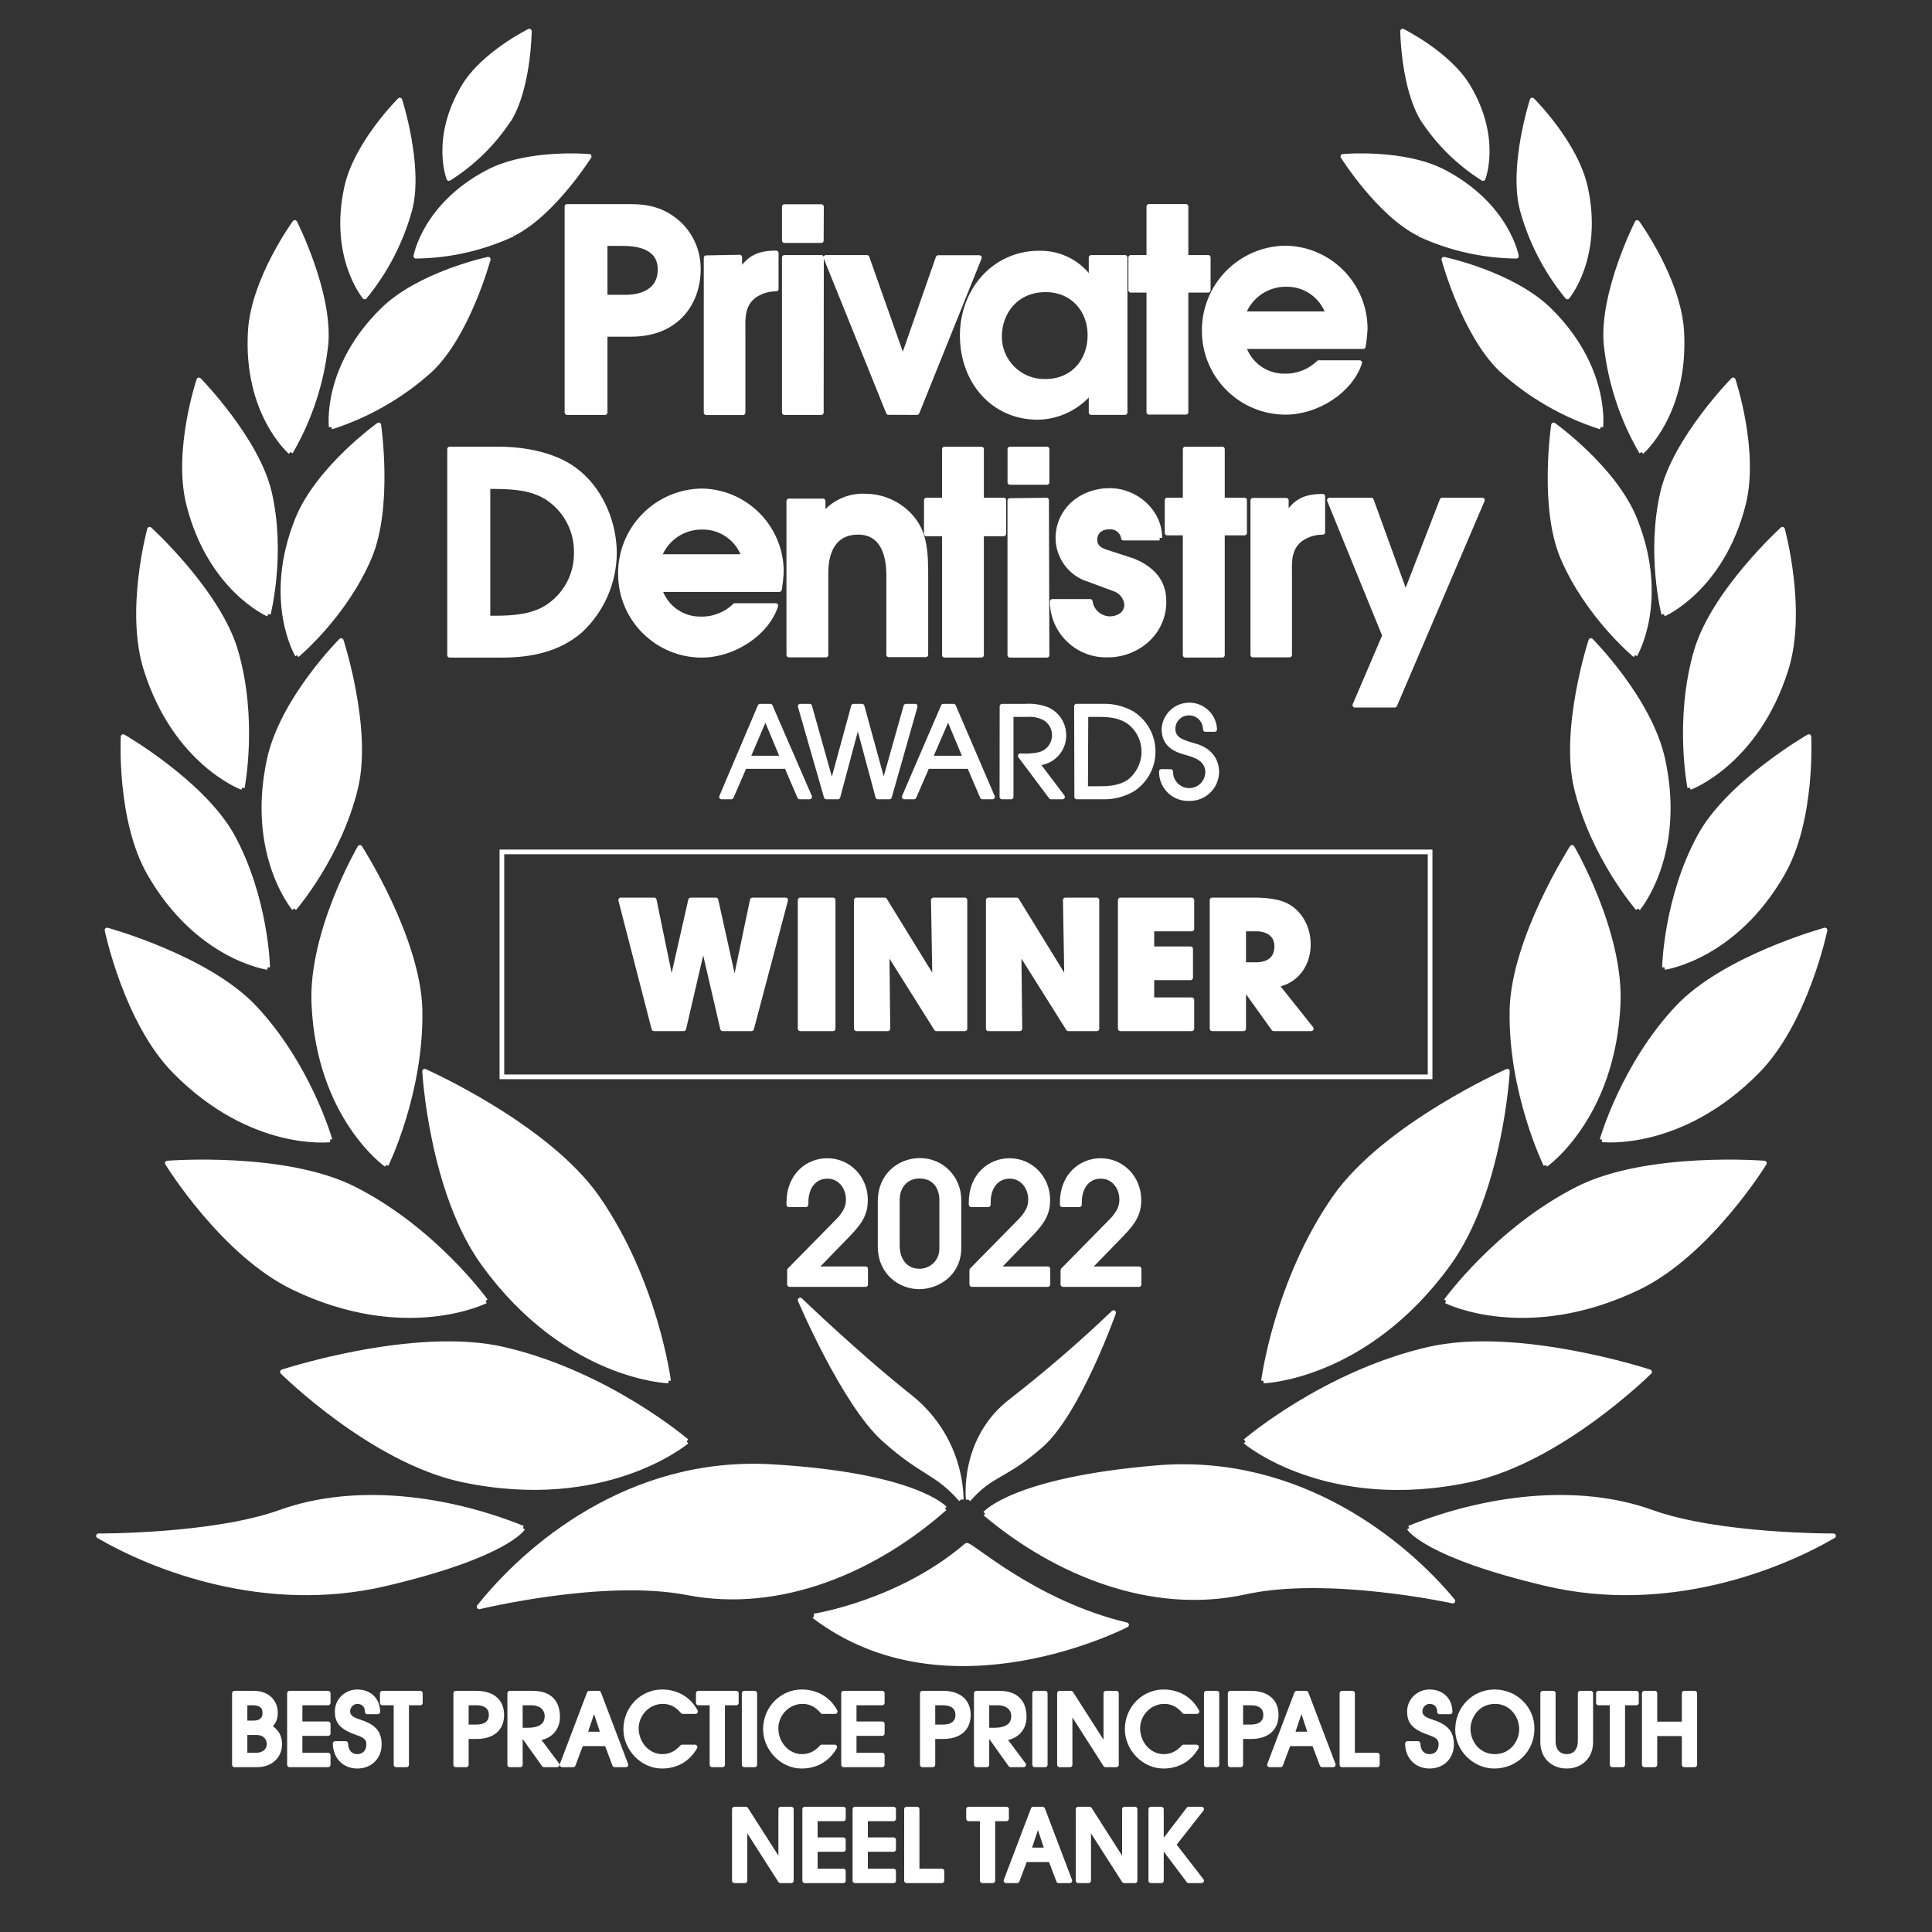 <?xml version="1.0" encoding="UTF-8" standalone="no"?><!DOCTYPE svg PUBLIC "-//W3C//DTD SVG 1.1//EN" "http://www.w3.org/Graphics/SVG/1.1/DTD/svg11.dtd"><svg width="100%" height="100%" viewBox="0 0 400 400" version="1.1" xmlns="http://www.w3.org/2000/svg" xmlns:xlink="http://www.w3.org/1999/xlink" xml:space="preserve" xmlns:serif="http://www.serif.com/" style="fill-rule:evenodd;clip-rule:evenodd;stroke-linejoin:round;stroke-miterlimit:2;"><rect x="0" y="0" width="400" height="400" fill="#333333" stroke="none"/><g id="Page-1"><g id="Laurel-Leaf" serif:id="Laurel Leaf"><path id="Path" d="M108.255,316.39c0,-0 -3.4,5.59 -28.37,11.48c-24.97,5.89 -48.07,-3.24 -59.48,-9.88c0,-0 23.65,0.12 37.57,-4.87c15.62,-5.64 34.71,-3 50.27,3.27" style="fill:#fff;fill-rule:nonzero;stroke:#fff;stroke-width:1px;"/><path id="Path1" serif:id="Path" d="M291.745,316.39c0,-0 3.4,5.59 28.37,11.48c24.97,5.89 48.07,-3.24 59.48,-9.88c0,-0 -23.65,0.12 -37.57,-4.87c-15.62,-5.64 -34.71,-3 -50.27,3.27" style="fill:#fff;fill-rule:nonzero;stroke:#fff;stroke-width:1px;"/><path id="Path2" serif:id="Path" d="M203.965,313.38c0,-0 5.91,-7 35.51,-9.49c29.6,-2.49 51.45,15.66 61.32,27.58c-0,-0 -25.84,-5.66 -43,-1.86c-19.28,4.24 -39.16,-3.89 -53.8,-16.23" style="fill:#fff;fill-rule:nonzero;stroke:#fff;stroke-width:1px;"/><path id="Path3" serif:id="Path" d="M195.615,312.31c0,-0 -6.09,-6.9 -35.78,-8.64c-29.69,-1.74 -51,16.88 -60.62,29c0,-0 25.7,-6.26 43,-2.94c19.4,3.8 39.07,-4.79 53.4,-17.47" style="fill:#fff;fill-rule:nonzero;stroke:#fff;stroke-width:1px;"/><path id="Path4" serif:id="Path" d="M199.015,310.46c-0.203,-8.333 -4.116,-16.14 -10.67,-21.29c-11.13,-8.84 -22.67,-20 -22.67,-20c0,-0 9.08,21.37 17.3,28.77c8.22,7.4 10.7,6.52 16,12.52" style="fill:#fff;fill-rule:nonzero;stroke:#fff;stroke-width:1px;"/><path id="Path5" serif:id="Path" d="M200.485,310.46c0,-0 -1.47,-12.54 9,-20.5c7.325,-5.701 14.358,-11.769 21.07,-18.18c0,-0 -7.34,20.69 -15,27.43c-7.66,6.74 -10.22,5.69 -15.07,11.26" style="fill:#fff;fill-rule:nonzero;stroke:#fff;stroke-width:1px;"/><path id="Path6" serif:id="Path" d="M168.545,334.6c-0,-0 17.7,-2.75 31.57,-14.63c0.63,-0.56 13.87,11.87 33.12,16.45c0,-0 -37,19.22 -64.69,-1.83" style="fill:#fff;fill-rule:nonzero;stroke:#fff;stroke-width:1px;"/><path id="Path7" serif:id="Path" d="M142.175,298.4c0,-0 -16.31,-14 -37.79,-19c-18.55,-4.35 -45.89,4.64 -45.89,4.64c-0,-0 18.43,18.32 37.25,22.33c29.66,6.26 46.43,-7.91 46.43,-7.91" style="fill:#fff;fill-rule:nonzero;stroke:#fff;stroke-width:1px;"/><path id="Path8" serif:id="Path" d="M100.545,269.34c0,-0 -10.6,-14.76 -27.25,-23.19c-14.37,-7.27 -38.63,-5.33 -38.63,-5.33c0,-0 11.49,18.73 26.15,25.77c23.13,11.1 39.73,2.76 39.73,2.76" style="fill:#fff;fill-rule:nonzero;stroke:#fff;stroke-width:1px;"/><path id="Path9" serif:id="Path" d="M68.305,235.98c0,-0 -4.38,-15.43 -15.67,-27.41c-9.75,-10.33 -30.46,-16 -30.46,-16c-0,-0 3.93,19 14,29.21c15.86,16.15 32.13,14.2 32.13,14.2" style="fill:#fff;fill-rule:nonzero;stroke:#fff;stroke-width:1px;"/><path id="Path10" serif:id="Path" d="M55.405,200.28c0,-0 -0.29,-14.26 -7.28,-27.12c-6.08,-11.08 -22.62,-20.64 -22.62,-20.64c0,-0 -0.91,17.21 5.43,28.29c10,17.48 24.47,19.47 24.47,19.47" style="fill:#fff;fill-rule:nonzero;stroke:#fff;stroke-width:1px;"/><path id="Path11" serif:id="Path" d="M50.145,163.08c-0,-0 2.79,-14.11 -1.35,-28.29c-3.57,-12.24 -17.82,-25.2 -17.82,-25.2c0,-0 -4.6,16.77 -0.73,29c6.1,19.38 19.9,24.45 19.9,24.45" style="fill:#fff;fill-rule:nonzero;stroke:#fff;stroke-width:1px;"/><path id="Path12" serif:id="Path" d="M55.535,127.13c0,-0 3.18,-12.4 0.22,-25.2c-2.57,-11 -14.57,-23.26 -14.57,-23.26c0,-0 -4.92,14.67 -2.1,25.79c4.45,17.51 16.45,22.7 16.45,22.7" style="fill:#fff;fill-rule:nonzero;stroke:#fff;stroke-width:1px;"/><path id="Path13" serif:id="Path" d="M60.145,93.6c4.024,-6.898 6.527,-14.576 7.34,-22.52c0.84,-10.63 -6.45,-25 -6.45,-25c0,-0 -8.57,11.75 -9.2,22.5c-1,17 8.3,25 8.3,25" style="fill:#fff;fill-rule:nonzero;stroke:#fff;stroke-width:1px;"/><path id="Path14" serif:id="Path" d="M84.925,43.08c2.16,-9 -2.15,-22.35 -2.15,-22.35c0,-0 -9,8.93 -11,18.08c-3.15,14.44 3.73,22.65 3.73,22.65c4.413,-5.382 7.625,-11.646 9.42,-18.37" style="fill:#fff;fill-rule:nonzero;stroke:#fff;stroke-width:1px;"/><path id="Path15" serif:id="Path" d="M105.335,24.86c4.13,-6.61 4.25,-18.4 4.25,-18.4c0,-0 -9.54,4.72 -13.57,11.49c-6.37,10.67 -3.07,19 -3.07,19c4.944,-3.115 9.165,-7.251 12.38,-12.13" style="fill:#fff;fill-rule:nonzero;stroke:#fff;stroke-width:1px;"/><path id="Path16" serif:id="Path" d="M79.945,241.16c-0,-0 7.35,-15 7,-32.11c-0.35,-14.78 -12.43,-33.59 -12.43,-33.59c-0,-0 -10.17,17.42 -9.52,32.33c1,23.52 15,33.35 15,33.35" style="fill:#fff;fill-rule:nonzero;stroke:#fff;stroke-width:1px;"/><path id="Path17" serif:id="Path" d="M138.405,285.9c0,-0 -2.63,-20.49 -14.73,-37.9c-10.45,-15 -35.75,-26.2 -35.75,-26.2c0,-0 1.38,24.93 12.24,39.9c17.14,23.59 38.24,24.2 38.24,24.2" style="fill:#fff;fill-rule:nonzero;stroke:#fff;stroke-width:1px;"/><path id="Path18" serif:id="Path" d="M60.905,188.08c0,-0 9.33,-10.79 12.73,-25c2.92,-12.29 -3,-30.45 -3,-30.45c-0,-0 -12.17,12.15 -14.87,24.62c-4.27,19.68 5.14,30.83 5.14,30.83" style="fill:#fff;fill-rule:nonzero;stroke:#fff;stroke-width:1px;"/><path id="Path19" serif:id="Path" d="M61.475,135.64c0,-0 9.86,-8.16 15,-20.26c4.41,-10.44 1.93,-27.39 1.93,-27.39c0,-0 -12.6,9 -16.84,19.61c-6.69,16.78 0,28 0,28" style="fill:#fff;fill-rule:nonzero;stroke:#fff;stroke-width:1px;"/><path id="Path20" serif:id="Path" d="M68.595,88.4c7.608,-2.431 14.608,-6.461 20.53,-11.82c7.74,-7.34 11.94,-22.89 11.94,-22.89c0,-0 -14.23,3 -21.89,10.56c-12.09,11.94 -10.58,24.15 -10.58,24.15" style="fill:#fff;fill-rule:nonzero;stroke:#fff;stroke-width:1px;"/><path id="Path21" serif:id="Path" d="M106.225,48.39c8.29,-4.14 15.74,-16 15.74,-16c0,-0 -12.56,-1.13 -20.9,3.23c-13.09,6.84 -14.95,17.41 -14.95,17.41c6.949,-0.077 13.801,-1.635 20.1,-4.57" style="fill:#fff;fill-rule:nonzero;stroke:#fff;stroke-width:1px;"/><path id="Path22" serif:id="Path" d="M257.835,298.4c0,-0 16.3,-14 37.79,-19c18.55,-4.35 45.89,4.64 45.89,4.64c0,-0 -18.43,18.32 -37.25,22.33c-29.68,6.31 -46.42,-7.91 -46.42,-7.91" style="fill:#fff;fill-rule:nonzero;stroke:#fff;stroke-width:1px;"/><path id="Path23" serif:id="Path" d="M299.405,269.34c-0,-0 10.6,-14.76 27.25,-23.19c14.37,-7.27 38.63,-5.33 38.63,-5.33c-0,-0 -11.49,18.73 -26.15,25.77c-23.13,11.1 -39.73,2.76 -39.73,2.76" style="fill:#fff;fill-rule:nonzero;stroke:#fff;stroke-width:1px;"/><path id="Path24" serif:id="Path" d="M331.705,235.98c0,-0 4.38,-15.43 15.67,-27.41c9.76,-10.33 30.46,-16 30.46,-16c0,-0 -3.93,19 -14,29.21c-15.87,16.13 -32.14,14.18 -32.14,14.18" style="fill:#fff;fill-rule:nonzero;stroke:#fff;stroke-width:1px;"/><path id="Path25" serif:id="Path" d="M344.625,200.28c0,-0 0.29,-14.26 7.28,-27.12c6,-11.09 22.59,-20.64 22.59,-20.64c0,-0 0.91,17.21 -5.43,28.29c-10,17.48 -24.45,19.47 -24.45,19.47" style="fill:#fff;fill-rule:nonzero;stroke:#fff;stroke-width:1px;"/><path id="Path26" serif:id="Path" d="M349.865,163.08c0,-0 -2.79,-14.11 1.35,-28.29c3.57,-12.24 17.82,-25.2 17.82,-25.2c-0,-0 4.6,16.77 0.73,29c-6.1,19.38 -19.9,24.45 -19.9,24.45" style="fill:#fff;fill-rule:nonzero;stroke:#fff;stroke-width:1px;"/><path id="Path27" serif:id="Path" d="M344.475,127.13c0,-0 -3.18,-12.4 -0.22,-25.2c2.57,-11 14.57,-23.26 14.57,-23.26c0,-0 4.92,14.67 2.1,25.76c-4.45,17.51 -16.45,22.7 -16.45,22.7" style="fill:#fff;fill-rule:nonzero;stroke:#fff;stroke-width:1px;"/><path id="Path28" serif:id="Path" d="M339.865,93.6c-4.028,-6.897 -6.534,-14.575 -7.35,-22.52c-0.84,-10.63 6.45,-25 6.45,-25c0,-0 8.57,11.75 9.2,22.5c1,17 -8.3,25 -8.3,25" style="fill:#fff;fill-rule:nonzero;stroke:#fff;stroke-width:1px;"/><path id="Path29" serif:id="Path" d="M315.085,43.08c-2.16,-9 2.15,-22.35 2.15,-22.35c0,-0 9,8.93 11,18.08c3.17,14.44 -3.73,22.65 -3.73,22.65c-4.413,-5.382 -7.625,-11.646 -9.42,-18.37" style="fill:#fff;fill-rule:nonzero;stroke:#fff;stroke-width:1px;"/><path id="Path30" serif:id="Path" d="M294.675,24.86c-4.13,-6.61 -4.27,-18.4 -4.27,-18.4c-0,-0 9.54,4.72 13.57,11.49c6.36,10.67 3.07,19 3.07,19c-4.944,-3.115 -9.165,-7.251 -12.38,-12.13" style="fill:#fff;fill-rule:nonzero;stroke:#fff;stroke-width:1px;"/><path id="Path31" serif:id="Path" d="M320.055,241.16c-0,-0 -7.35,-15 -7,-32.11c0.35,-14.78 12.43,-33.59 12.43,-33.59c0,-0 10.17,17.42 9.52,32.33c-1,23.52 -15,33.35 -15,33.35" style="fill:#fff;fill-rule:nonzero;stroke:#fff;stroke-width:1px;"/><path id="Path32" serif:id="Path" d="M261.605,285.9c0,-0 2.63,-20.49 14.73,-37.9c10.45,-15 35.75,-26.2 35.75,-26.2c0,-0 -1.38,24.93 -12.24,39.9c-17.14,23.59 -38.24,24.2 -38.24,24.2" style="fill:#fff;fill-rule:nonzero;stroke:#fff;stroke-width:1px;"/><path id="Path33" serif:id="Path" d="M339.105,188.08c0,-0 -9.33,-10.79 -12.73,-25c-2.92,-12.29 3,-30.45 3,-30.45c0,-0 12.19,12.19 14.89,24.65c4.27,19.68 -5.14,30.83 -5.14,30.83" style="fill:#fff;fill-rule:nonzero;stroke:#fff;stroke-width:1px;"/><path id="Path34" serif:id="Path" d="M338.535,135.64c-0,-0 -9.86,-8.16 -15,-20.26c-4.41,-10.44 -1.88,-27.39 -1.88,-27.39c-0,-0 12.6,9 16.84,19.61c6.69,16.78 0,28 0,28" style="fill:#fff;fill-rule:nonzero;stroke:#fff;stroke-width:1px;"/><path id="Path35" serif:id="Path" d="M331.405,88.4c-7.604,-2.432 -14.601,-6.462 -20.52,-11.82c-7.74,-7.34 -11.94,-22.89 -11.94,-22.89c0,-0 14.23,3 21.89,10.56c12.08,11.94 10.57,24.15 10.57,24.15" style="fill:#fff;fill-rule:nonzero;stroke:#fff;stroke-width:1px;"/><path id="Path36" serif:id="Path" d="M293.785,48.39c-8.29,-4.14 -15.74,-16 -15.74,-16c-0,-0 12.6,-1.13 20.9,3.23c13.09,6.87 15,17.41 15,17.41c-6.966,-0.07 -13.836,-1.628 -20.15,-4.57" style="fill:#fff;fill-rule:nonzero;stroke:#fff;stroke-width:1px;"/></g><g id="Private-Dentistry-Awards" serif:id="Private Dentistry Awards"><path id="Shape" d="M130.4,42.757c3.81,-0 7.09,0.69 10.31,3.69c2.498,2.438 3.892,5.79 3.86,9.28c-0,6.68 -4.15,13.48 -13.94,13.48l-5.36,-0l-0,16.2l-7.87,-0l-0,-42.65l13,-0Zm-5.13,18.78l4.26,-0c0.92,-0 7.15,-0 7.15,-5.76c-0,-5 -5.36,-5.36 -7.67,-5.36l-3.74,-0l-0,11.12Z" style="fill:#fff;fill-rule:nonzero;stroke:#fff;stroke-width:1px;"/><path id="Path37" serif:id="Path" d="M146.21,53.377l6.93,-0.13l0,3.14c1.9,-2.94 3.74,-4 7.55,-4l-0,7.43c-1.678,-0.016 -3.315,0.51 -4.67,1.5c-2.19,1.79 -2.25,4.15 -2.19,6.93l-0,17.18l-7.62,-0l-0,-32.05Z" style="fill:#fff;fill-rule:nonzero;stroke:#fff;stroke-width:1px;"/><path id="Shape1" serif:id="Shape" d="M170.03,49.797l-7.63,-0l0,-7l7.66,-0l-0.03,7Zm0,35.61l-7.63,-0l0,-32.1l7.66,-0l-0.03,32.1Z" style="fill:#fff;fill-rule:nonzero;stroke:#fff;stroke-width:1px;"/><path id="Path38" serif:id="Path" d="M186.92,74.317l7.32,-20.97l8.52,-0l-12.9,32.05l-5.91,-0.01l-12.95,-32.08l8.49,-0l7.43,21.01Z" style="fill:#fff;fill-rule:nonzero;stroke:#fff;stroke-width:1px;"/><path id="Shape2" serif:id="Shape" d="M225.92,58.037l0,-4.73l7,-0l0,32.09l-7,-0l0,-4.42c-2.699,3.364 -6.757,5.351 -11.07,5.42c-9.27,-0 -15.61,-7.49 -15.61,-16.93c0,-9.44 6.69,-17.05 15.9,-17.05c4.313,-0.102 8.378,2.007 10.78,5.59m-19,11.69c0,2.472 0.986,4.841 2.739,6.583c1.754,1.742 4.129,2.713 6.601,2.697l0.14,-0c5.82,-0 9.28,-4.32 9.28,-9.57c0,-5.25 -3.6,-9.43 -9.19,-9.43c-5.88,-0 -9.57,4.38 -9.57,9.79" style="fill:#fff;fill-rule:nonzero;stroke:#fff;stroke-width:1px;"/><path id="Path39" serif:id="Path" d="M245.53,42.747l0,10.56l4.61,-0l0,6.77l-4.61,-0l0,25.26l-7.66,-0l0,-25.26l-3.75,-0l0,-6.77l3.75,-0l0,-10.56l7.66,-0Z" style="fill:#fff;fill-rule:nonzero;stroke:#fff;stroke-width:1px;"/><path id="Shape3" serif:id="Shape" d="M282.64,68.057c-0.064,1.236 -0.198,2.468 -0.4,3.69l-24.77,-0c1.171,3.679 4.61,6.16 8.47,6.11c2.639,0.072 5.195,-0.923 7.09,-2.76l8.47,-0c-1.9,5.82 -8.81,10.25 -15.32,10.25c-9.265,-0 -16.79,-7.485 -16.84,-16.75c-0.061,-4.526 1.685,-8.89 4.851,-12.124c3.167,-3.234 7.493,-5.072 12.019,-5.106c9.112,0.169 16.415,7.596 16.43,16.71m-25.24,-3.1l17.58,-0c-1.26,-3.719 -4.785,-6.191 -8.71,-6.11c-3.949,-0.036 -7.496,2.408 -8.87,6.11" style="fill:#fff;fill-rule:nonzero;stroke:#fff;stroke-width:1px;"/><path id="Shape4" serif:id="Shape" d="M103.01,92.977c5.82,-0 12.39,1.23 16.76,4.92c4.84,4 7.43,10.65 7.43,16.59c-0.038,6.113 -2.6,11.94 -7.08,16.1c-4.49,3.85 -10.13,5.06 -16.18,5.06l-10.84,-0l-0,-42.67l9.91,-0Zm-2,35l1.61,-0c3.51,-0 7.38,-0.29 10.37,-2.08c3.984,-2.414 6.395,-6.753 6.34,-11.41c0.112,-4.687 -2.251,-9.086 -6.22,-11.58c-3.57,-2.18 -8,-2.18 -12.1,-2.18l-0,27.25Z" style="fill:#fff;fill-rule:nonzero;stroke:#fff;stroke-width:1px;"/><path id="Shape5" serif:id="Shape" d="M161.76,118.357c-0.061,1.237 -0.195,2.469 -0.4,3.69l-24.78,-0c1.171,3.679 4.61,6.16 8.47,6.11c2.639,0.077 5.197,-0.919 7.09,-2.76l8.47,-0c-1.9,5.82 -8.82,10.25 -15.32,10.25c-9.268,-0.006 -16.787,-7.502 -16.82,-16.77c-0.048,-4.522 1.702,-8.878 4.866,-12.109c3.164,-3.232 7.482,-5.074 12.004,-5.121c9.108,0.174 16.405,7.6 16.42,16.71m-25.29,-3.11l17.57,-0c-1.259,-3.715 -4.778,-6.187 -8.7,-6.11c-3.95,-0.039 -7.499,2.406 -8.87,6.11" style="fill:#fff;fill-rule:nonzero;stroke:#fff;stroke-width:1px;"/><path id="Path40" serif:id="Path" d="M191.67,117.977l0,17.58l-7.66,-0l0,-16.5c0,-4.27 -1.33,-8.87 -6.34,-8.87c-5.01,-0 -6.68,4 -6.68,8.41l0,17l-7.66,-0l0,-31.87l7.07,-0l0,3c2.106,-2.699 5.402,-4.194 8.82,-4c3.364,0.026 6.579,1.394 8.93,3.8c2.71,2.77 3.51,6 3.51,11.52" style="fill:#fff;fill-rule:nonzero;stroke:#fff;stroke-width:1px;"/><path id="Path41" serif:id="Path" d="M203.2,92.987l0,10.56l4.61,-0l-0,6.97l-4.61,-0l0,25.12l-7.65,-0l0,-25.12l-3.75,-0l0.01,-6.97l3.73,-0l0.01,-10.56l7.65,-0Z" style="fill:#fff;fill-rule:nonzero;stroke:#fff;stroke-width:1px;"/><path id="Shape6" serif:id="Shape" d="M216.76,99.867l-7.66,-0l0,-6.89l7.66,-0l0,6.89Zm-0.09,3.68l0.09,32.1l-7.67,-0l0,-32l7.58,-0.1Z" style="fill:#fff;fill-rule:nonzero;stroke:#fff;stroke-width:1px;"/><path id="Path42" serif:id="Path" d="M240.09,111.397l-7.48,-0c-0.212,-1.427 -1.504,-2.438 -2.94,-2.3c-2.07,-0 -3,1.27 -3,2.65c0,1.38 0.92,2.13 2.48,2.59l5.48,1.79c6,2.48 6.34,6.45 6.34,8.52c0,6.35 -5.47,10.95 -11.59,10.95c-6.146,0.208 -11.298,-4.604 -11.51,-10.75l0,-0.31l7.84,-0c0.286,2.005 1.975,3.512 4,3.57c2,-0 3.57,-1.1 3.57,-2.94c-0.131,-1.485 -1.128,-2.752 -2.54,-3.23l-6.34,-2.34c-3.207,-1.442 -5.294,-4.605 -5.36,-8.12c0,-5.76 4.73,-9.91 10.71,-9.91c5.47,-0 10.37,4.38 10.37,9.79" style="fill:#fff;fill-rule:nonzero;stroke:#fff;stroke-width:1px;"/><path id="Path43" serif:id="Path" d="M253.07,92.987l0,10.55l4.59,-0l0,6.8l-4.59,-0l0,25.3l-7.68,-0l0,-25.3l-3.74,-0l0,-6.8l3.74,-0l0.01,-10.55l7.67,-0Z" style="fill:#fff;fill-rule:nonzero;stroke:#fff;stroke-width:1px;"/><path id="Path44" serif:id="Path" d="M259.4,103.597l6.9,-0l0,3.17c1.91,-2.94 3.75,-4 7.55,-4l0,7.43c-1.677,-0.015 -3.315,0.511 -4.67,1.5c-2.19,1.79 -2.25,4.15 -2.19,6.8l0,17.1l-7.59,-0l0,-32Z" style="fill:#fff;fill-rule:nonzero;stroke:#fff;stroke-width:1px;"/><path id="Path45" serif:id="Path" d="M283.91,103.547l7.1,19.57l7.57,-19.57l8.32,-0l-18.14,42.44l-8.23,-0l6.16,-14.4l-11.44,-28.04l8.66,-0Z" style="fill:#fff;fill-rule:nonzero;stroke:#fff;stroke-width:1px;"/><path id="Shape7" serif:id="Shape" d="M240.47,159.734c-0.027,1.457 0.526,2.864 1.537,3.912c1.011,1.048 2.397,1.652 3.853,1.678l0.39,0c1.472,0.027 2.894,-0.532 3.954,-1.554c1.06,-1.022 1.67,-2.423 1.696,-3.896l0,-0.05c0,-0.56 0,-4.18 -4.59,-5.42c-2.46,-0.71 -4.46,-1.24 -4.46,-3.52c0,-1.805 1.464,-3.27 3.27,-3.27l0.13,0c1.851,0.033 3.331,1.549 3.32,3.4l1.9,0c-0.108,-2.803 -2.406,-5.024 -5.211,-5.037c-2.806,-0.013 -5.124,2.185 -5.259,4.987c0,3.73 3.17,4.44 4.87,4.94c1.27,0.38 4.18,1.11 4.18,4c-0.041,2.121 -1.794,3.807 -3.915,3.765c-2.121,-0.041 -3.806,-1.794 -3.765,-3.915l-1.9,-0.02Zm-15.66,-11.81l2.66,0c2.76,0 4.51,0.36 6.18,1.45c1.991,1.445 3.175,3.751 3.19,6.21c0.009,2.4 -1.072,4.674 -2.94,6.18c-2.15,1.52 -4.74,1.52 -6.44,1.52l-2.71,0l0.06,-15.36Zm-1.87,17.06l5.47,0c2.123,0.044 4.218,-0.491 6.06,-1.55c2.659,-1.718 4.264,-4.668 4.264,-7.835c0,-3.166 -1.605,-6.116 -4.264,-7.835c-1.856,-1.067 -3.97,-1.603 -6.11,-1.55l-5.47,0l0.05,18.77Zm-15.49,0l1.88,0l0,-17.06l3.27,0c1.258,-0.092 2.518,0.153 3.65,0.71c1.447,0.839 2.248,2.466 2.029,4.124c-0.219,1.658 -1.414,3.022 -3.029,3.456c-1.313,0.285 -2.66,0.38 -4,0.28l6.36,8.49l2.36,0l-5.3,-7c3.103,-0.06 5.586,-2.596 5.58,-5.7c0.034,-2.287 -1.277,-4.381 -3.35,-5.35c-1.465,-0.576 -3.04,-0.818 -4.61,-0.71l-4.82,0l-0.02,18.76Zm-11.15,-16.63l3.6,8.62l-7.33,0l3.73,-8.62Zm-9.07,16.63l2,0l2.74,-6.31l8.72,0l2.71,6.31l2.07,0l-8.06,-18.76l-2.1,0l-8.08,18.76Zm-16.15,0l2.39,0l4.11,-15.39l0.05,0l4.13,15.39l2.38,0l5.33,-18.76l-1.9,0l-4.59,16.29l-0.05,0l-4.46,-16.29l-1.75,0l-4.46,16.35l-0.05,0l-4.59,-16.35l-1.93,0l5.39,18.76Zm-12.61,-16.63l3.6,8.62l-7.28,0l3.68,-8.62Zm-9.07,16.63l2,0l2.74,-6.31l8.72,0l2.71,6.31l2.05,0l-8.15,-18.76l-2.1,0l-7.97,18.76Z" style="fill:#fff;fill-rule:nonzero;stroke:#fff;stroke-width:1px;"/></g><path d="M179.207,265.933l-0,-3.226l-10.539,-0l6.973,-7.176c2.785,-2.857 3.532,-4.626 3.532,-7.108c-0,-4.488 -3.43,-8.122 -7.92,-8.122c-3.946,-0 -7.92,2.988 -7.92,8.666l0,0.442l3.532,-0l-0,-0.476c-0,-3.264 1.769,-5.406 4.456,-5.406c2.551,-0 4.32,2.21 4.32,4.794c0,0.85 -0.068,2.346 -2.109,4.421l-10.063,10.237l-0,2.954l15.738,-0Z" style="fill:#fff;fill-rule:nonzero;stroke:#fff;stroke-width:1px;"/><path d="M198.519,248.424c-0,-4.455 -3.464,-8.157 -8.056,-8.157c-4.184,-0 -8.226,3.056 -8.226,8.395l0,9.352c0,5.644 4.314,8.395 8.09,8.395c3.606,-0 8.192,-2.547 8.192,-8.055l-0,-9.93Zm-3.532,10.1c0,2.891 -2.347,4.659 -4.592,4.659c-3.095,-0 -4.626,-2.449 -4.626,-5.339l-0,-9.42c-0,-2.687 1.667,-4.931 4.626,-4.931c3.163,-0 4.592,2.414 4.592,4.931l0,10.1Z" style="fill:#fff;fill-rule:nonzero;stroke:#fff;stroke-width:1px;"/><path d="M216.947,265.933l-0,-3.226l-10.539,-0l6.973,-7.176c2.785,-2.857 3.532,-4.626 3.532,-7.108c-0,-4.488 -3.43,-8.122 -7.92,-8.122c-3.946,-0 -7.92,2.988 -7.92,8.666l0,0.442l3.532,-0l-0,-0.476c-0,-3.264 1.769,-5.406 4.456,-5.406c2.551,-0 4.32,2.21 4.32,4.794c0,0.85 -0.068,2.346 -2.109,4.421l-10.063,10.237l-0,2.954l15.738,-0Z" style="fill:#fff;fill-rule:nonzero;stroke:#fff;stroke-width:1px;"/><path d="M235.817,265.933l-0,-3.226l-10.539,-0l6.973,-7.176c2.785,-2.857 3.532,-4.626 3.532,-7.108c-0,-4.488 -3.43,-8.122 -7.92,-8.122c-3.946,-0 -7.92,2.988 -7.92,8.666l0,0.442l3.532,-0l-0,-0.476c-0,-3.264 1.769,-5.406 4.456,-5.406c2.551,-0 4.32,2.21 4.32,4.794c0,0.85 -0.068,2.346 -2.109,4.421l-10.063,10.237l-0,2.954l15.738,-0Z" style="fill:#fff;fill-rule:nonzero;stroke:#fff;stroke-width:1px;"/><g transform="matrix(1,0,0,1,1.917,13.121)"><g transform="matrix(20,0,0,20,45.133,352.252)"><path d="M0.308,-0c0.135,-0 0.234,-0.083 0.234,-0.215c-0,-0.083 -0.039,-0.14 -0.11,-0.18c0.048,-0.041 0.066,-0.081 0.066,-0.144c-0,-0.116 -0.086,-0.201 -0.222,-0.201l-0.201,0l0,0.74l0.233,-0Zm-0.125,-0.432l-0,-0.209l0.083,-0c0.079,-0 0.124,0.034 0.124,0.105c0,0.069 -0.045,0.104 -0.118,0.104l-0.089,0Zm-0,0.333l-0,-0.234l0.119,-0c0.098,-0 0.132,0.068 0.132,0.118c0,0.072 -0.058,0.116 -0.135,0.116l-0.116,0Z" style="fill:#fff;fill-rule:nonzero;stroke:#fff;stroke-width:0.05px;"/></g><g transform="matrix(20,0,0,20,56.733,352.252)"><path d="M0.464,-0l-0,-0.099l-0.291,0l-0,-0.225l0.291,-0l-0,-0.099l-0.291,0l-0,-0.218l0.291,-0l-0,-0.099l-0.399,0l0,0.74l0.399,-0Z" style="fill:#fff;fill-rule:nonzero;stroke:#fff;stroke-width:0.05px;"/></g><g transform="matrix(20,0,0,20,67.133,352.252)"><path d="M0.458,-0.548c-0.002,-0.129 -0.09,-0.206 -0.212,-0.206c-0.114,0 -0.207,0.089 -0.207,0.202c0,0.105 0.04,0.165 0.223,0.227c0.079,0.027 0.103,0.061 0.103,0.115c0,0.073 -0.047,0.125 -0.119,0.125c-0.072,0 -0.119,-0.054 -0.12,-0.134l-0.108,0c0.002,0.139 0.096,0.233 0.228,0.233c0.131,-0 0.227,-0.09 0.227,-0.224c-0,-0.128 -0.059,-0.188 -0.219,-0.239c-0.072,-0.023 -0.107,-0.053 -0.107,-0.105c-0,-0.054 0.047,-0.101 0.099,-0.101c0.061,-0 0.104,0.04 0.104,0.107l0.108,-0Z" style="fill:#fff;fill-rule:nonzero;stroke:#fff;stroke-width:0.05px;"/></g><g transform="matrix(20,0,0,20,77.113,352.252)"><path d="M0.257,-0l-0,-0.641l0.142,-0l-0,-0.099l-0.392,0l0,0.099l0.142,-0l0,0.641l0.108,-0Z" style="fill:#fff;fill-rule:nonzero;stroke:#fff;stroke-width:0.05px;"/></g><g transform="matrix(20,0,0,20,91.153,352.252)"><path d="M0.173,-0l-0,-0.292l0.108,-0c0.16,-0 0.259,-0.079 0.259,-0.224c-0,-0.145 -0.101,-0.224 -0.26,-0.224l-0.215,0l0,0.74l0.108,-0Zm-0,-0.391l-0,-0.25l0.106,-0c0.094,-0 0.153,0.044 0.153,0.125c0,0.08 -0.057,0.125 -0.152,0.125l-0.107,0Z" style="fill:#fff;fill-rule:nonzero;stroke:#fff;stroke-width:0.05px;"/></g><g transform="matrix(20,0,0,20,102.333,352.252)"><path d="M0.554,-0l-0.207,-0.276c0.104,-0.003 0.212,-0.077 0.212,-0.218c-0,-0.152 -0.079,-0.246 -0.257,-0.246l-0.237,0l0,0.74l0.108,-0l-0,-0.343l0.002,0l0.244,0.343l0.135,-0Zm-0.381,-0.358l-0,-0.283l0.114,-0c0.096,-0 0.164,0.053 0.164,0.138c0,0.096 -0.073,0.145 -0.199,0.145l-0.079,0Z" style="fill:#fff;fill-rule:nonzero;stroke:#fff;stroke-width:0.05px;"/></g><g transform="matrix(20,0,0,20,114.213,352.252)"><path d="M0.672,-0l-0.281,-0.74l-0.097,0l-0.281,0.74l0.114,-0l0.082,-0.218l0.266,-0l0.082,0.218l0.115,-0Zm-0.234,-0.317l-0.191,0l0.095,-0.283l0.002,0l0.094,0.283Z" style="fill:#fff;fill-rule:nonzero;stroke:#fff;stroke-width:0.05px;"/></g><g transform="matrix(20,0,0,20,126.893,352.252)"><path d="M0.621,-0.183c-0.06,0.068 -0.129,0.098 -0.206,0.098c-0.152,0 -0.269,-0.137 -0.269,-0.292c-0,-0.147 0.12,-0.278 0.275,-0.278c0.087,-0 0.152,0.039 0.208,0.104l0.13,-0c-0.075,-0.139 -0.206,-0.203 -0.346,-0.203c-0.199,0 -0.375,0.164 -0.375,0.387c0,0.197 0.169,0.381 0.374,0.381c0.148,-0 0.267,-0.068 0.342,-0.197l-0.133,0Z" style="fill:#fff;fill-rule:nonzero;stroke:#fff;stroke-width:0.05px;"/></g><g transform="matrix(20,0,0,20,142.533,352.252)"><path d="M0.257,-0l-0,-0.641l0.142,-0l-0,-0.099l-0.392,0l0,0.099l0.142,-0l0,0.641l0.108,-0Z" style="fill:#fff;fill-rule:nonzero;stroke:#fff;stroke-width:0.05px;"/></g><g transform="matrix(20,0,0,20,150.673,352.252)"><rect x="0.075" y="-0.74" width="0.108" height="0.74" style="fill:#fff;fill-rule:nonzero;stroke:#fff;stroke-width:0.05px;"/></g><g transform="matrix(20,0,0,20,155.813,352.252)"><path d="M0.621,-0.183c-0.06,0.068 -0.129,0.098 -0.206,0.098c-0.152,0 -0.269,-0.137 -0.269,-0.292c-0,-0.147 0.12,-0.278 0.275,-0.278c0.087,-0 0.152,0.039 0.208,0.104l0.13,-0c-0.075,-0.139 -0.206,-0.203 -0.346,-0.203c-0.199,0 -0.375,0.164 -0.375,0.387c0,0.197 0.169,0.381 0.374,0.381c0.148,-0 0.267,-0.068 0.342,-0.197l-0.133,0Z" style="fill:#fff;fill-rule:nonzero;stroke:#fff;stroke-width:0.05px;"/></g><g transform="matrix(20,0,0,20,171.453,352.252)"><path d="M0.464,-0l-0,-0.099l-0.291,0l-0,-0.225l0.291,-0l-0,-0.099l-0.291,0l-0,-0.218l0.291,-0l-0,-0.099l-0.399,0l0,0.74l0.399,-0Z" style="fill:#fff;fill-rule:nonzero;stroke:#fff;stroke-width:0.05px;"/></g><g transform="matrix(20,0,0,20,187.753,352.252)"><path d="M0.173,-0l-0,-0.292l0.108,-0c0.16,-0 0.259,-0.079 0.259,-0.224c-0,-0.145 -0.101,-0.224 -0.26,-0.224l-0.215,0l0,0.74l0.108,-0Zm-0,-0.391l-0,-0.25l0.106,-0c0.094,-0 0.153,0.044 0.153,0.125c0,0.08 -0.057,0.125 -0.152,0.125l-0.107,0Z" style="fill:#fff;fill-rule:nonzero;stroke:#fff;stroke-width:0.05px;"/></g><g transform="matrix(20,0,0,20,198.933,352.252)"><path d="M0.554,-0l-0.207,-0.276c0.104,-0.003 0.212,-0.077 0.212,-0.218c-0,-0.152 -0.079,-0.246 -0.257,-0.246l-0.237,0l0,0.74l0.108,-0l-0,-0.343l0.002,0l0.244,0.343l0.135,-0Zm-0.381,-0.358l-0,-0.283l0.114,-0c0.096,-0 0.164,0.053 0.164,0.138c0,0.096 -0.073,0.145 -0.199,0.145l-0.079,0Z" style="fill:#fff;fill-rule:nonzero;stroke:#fff;stroke-width:0.05px;"/></g><g transform="matrix(20,0,0,20,210.813,352.252)"><rect x="0.075" y="-0.74" width="0.108" height="0.74" style="fill:#fff;fill-rule:nonzero;stroke:#fff;stroke-width:0.05px;"/></g><g transform="matrix(20,0,0,20,215.953,352.252)"><path d="M0.663,-0l-0,-0.74l-0.108,0l0,0.563l-0.002,-0l-0.36,-0.563l-0.118,0l0,0.74l0.108,-0l-0,-0.572l0.002,0l0.366,0.572l0.112,-0Z" style="fill:#fff;fill-rule:nonzero;stroke:#fff;stroke-width:0.05px;"/></g><g transform="matrix(20,0,0,20,230.713,352.252)"><path d="M0.621,-0.183c-0.06,0.068 -0.129,0.098 -0.206,0.098c-0.152,0 -0.269,-0.137 -0.269,-0.292c-0,-0.147 0.12,-0.278 0.275,-0.278c0.087,-0 0.152,0.039 0.208,0.104l0.13,-0c-0.075,-0.139 -0.206,-0.203 -0.346,-0.203c-0.199,0 -0.375,0.164 -0.375,0.387c0,0.197 0.169,0.381 0.374,0.381c0.148,-0 0.267,-0.068 0.342,-0.197l-0.133,0Z" style="fill:#fff;fill-rule:nonzero;stroke:#fff;stroke-width:0.05px;"/></g><g transform="matrix(20,0,0,20,246.353,352.252)"><rect x="0.075" y="-0.74" width="0.108" height="0.74" style="fill:#fff;fill-rule:nonzero;stroke:#fff;stroke-width:0.05px;"/></g><g transform="matrix(20,0,0,20,251.493,352.252)"><path d="M0.173,-0l-0,-0.292l0.108,-0c0.16,-0 0.259,-0.079 0.259,-0.224c-0,-0.145 -0.101,-0.224 -0.26,-0.224l-0.215,0l0,0.74l0.108,-0Zm-0,-0.391l-0,-0.25l0.106,-0c0.094,-0 0.153,0.044 0.153,0.125c0,0.08 -0.057,0.125 -0.152,0.125l-0.107,0Z" style="fill:#fff;fill-rule:nonzero;stroke:#fff;stroke-width:0.05px;"/></g><g transform="matrix(20,0,0,20,260.673,352.252)"><path d="M0.672,-0l-0.281,-0.74l-0.097,0l-0.281,0.74l0.114,-0l0.082,-0.218l0.266,-0l0.082,0.218l0.115,-0Zm-0.234,-0.317l-0.191,0l0.095,-0.283l0.002,0l0.094,0.283Z" style="fill:#fff;fill-rule:nonzero;stroke:#fff;stroke-width:0.05px;"/></g><g transform="matrix(20,0,0,20,274.353,352.252)"><path d="M0.444,-0l-0,-0.099l-0.257,0l-0,-0.641l-0.108,0l0,0.74l0.365,-0Z" style="fill:#fff;fill-rule:nonzero;stroke:#fff;stroke-width:0.05px;"/></g><g transform="matrix(20,0,0,20,289.133,352.252)"><path d="M0.458,-0.548c-0.002,-0.129 -0.09,-0.206 -0.212,-0.206c-0.114,0 -0.207,0.089 -0.207,0.202c0,0.105 0.04,0.165 0.223,0.227c0.079,0.027 0.103,0.061 0.103,0.115c0,0.073 -0.047,0.125 -0.119,0.125c-0.072,0 -0.119,-0.054 -0.12,-0.134l-0.108,0c0.002,0.139 0.096,0.233 0.228,0.233c0.131,-0 0.227,-0.09 0.227,-0.224c-0,-0.128 -0.059,-0.188 -0.219,-0.239c-0.072,-0.023 -0.107,-0.053 -0.107,-0.105c-0,-0.054 0.047,-0.101 0.099,-0.101c0.061,-0 0.104,0.04 0.104,0.107l0.108,-0Z" style="fill:#fff;fill-rule:nonzero;stroke:#fff;stroke-width:0.05px;"/></g><g transform="matrix(20,0,0,20,299.113,352.252)"><path d="M0.423,-0.085c-0.169,0 -0.277,-0.139 -0.277,-0.288c-0,-0.11 0.082,-0.282 0.282,-0.282c0.156,-0 0.272,0.134 0.272,0.287c0,0.135 -0.102,0.283 -0.277,0.283Zm0.385,-0.29c-0,-0.206 -0.168,-0.379 -0.388,-0.379c-0.208,0 -0.382,0.165 -0.382,0.392c0,0.2 0.174,0.376 0.379,0.376c0.218,-0 0.391,-0.165 0.391,-0.389Z" style="fill:#fff;fill-rule:nonzero;stroke:#fff;stroke-width:0.05px;"/></g><g transform="matrix(20,0,0,20,316.033,352.252)"><path d="M0.461,-0.242c0,0.091 -0.052,0.157 -0.14,0.157c-0.088,0 -0.14,-0.065 -0.14,-0.157l-0,-0.498l-0.108,0l0,0.506c0,0.154 0.109,0.248 0.248,0.248c0.139,-0 0.248,-0.093 0.248,-0.248l-0,-0.506l-0.108,0l0,0.498Z" style="fill:#fff;fill-rule:nonzero;stroke:#fff;stroke-width:0.05px;"/></g><g transform="matrix(20,0,0,20,328.893,352.252)"><path d="M0.257,-0l-0,-0.641l0.142,-0l-0,-0.099l-0.392,0l0,0.099l0.142,-0l0,0.641l0.108,-0Z" style="fill:#fff;fill-rule:nonzero;stroke:#fff;stroke-width:0.05px;"/></g><g transform="matrix(20,0,0,20,337.033,352.252)"><path d="M0.596,-0l-0,-0.74l-0.108,0l0,0.319l-0.305,0l-0,-0.319l-0.108,0l0,0.74l0.108,-0l-0,-0.322l0.305,-0l0,0.322l0.108,-0Z" style="fill:#fff;fill-rule:nonzero;stroke:#fff;stroke-width:0.05px;"/></g><g transform="matrix(20,0,0,20,148.643,376.252)"><path d="M0.663,-0l-0,-0.74l-0.108,0l0,0.563l-0.002,-0l-0.36,-0.563l-0.118,0l0,0.74l0.108,-0l-0,-0.572l0.002,0l0.366,0.572l0.112,-0Z" style="fill:#fff;fill-rule:nonzero;stroke:#fff;stroke-width:0.05px;"/></g><g transform="matrix(20,0,0,20,163.403,376.252)"><path d="M0.464,-0l-0,-0.099l-0.291,0l-0,-0.225l0.291,-0l-0,-0.099l-0.291,0l-0,-0.218l0.291,-0l-0,-0.099l-0.399,0l0,0.74l0.399,-0Z" style="fill:#fff;fill-rule:nonzero;stroke:#fff;stroke-width:0.05px;"/></g><g transform="matrix(20,0,0,20,173.803,376.252)"><path d="M0.464,-0l-0,-0.099l-0.291,0l-0,-0.225l0.291,-0l-0,-0.099l-0.291,0l-0,-0.218l0.291,-0l-0,-0.099l-0.399,0l0,0.74l0.399,-0Z" style="fill:#fff;fill-rule:nonzero;stroke:#fff;stroke-width:0.05px;"/></g><g transform="matrix(20,0,0,20,184.203,376.252)"><path d="M0.444,-0l-0,-0.099l-0.257,0l-0,-0.641l-0.108,0l0,0.74l0.365,-0Z" style="fill:#fff;fill-rule:nonzero;stroke:#fff;stroke-width:0.05px;"/></g><g transform="matrix(20,0,0,20,198.483,376.252)"><path d="M0.257,-0l-0,-0.641l0.142,-0l-0,-0.099l-0.392,0l0,0.099l0.142,-0l0,0.641l0.108,-0Z" style="fill:#fff;fill-rule:nonzero;stroke:#fff;stroke-width:0.05px;"/></g><g transform="matrix(20,0,0,20,206.123,376.252)"><path d="M0.672,-0l-0.281,-0.74l-0.097,0l-0.281,0.74l0.114,-0l0.082,-0.218l0.266,-0l0.082,0.218l0.115,-0Zm-0.234,-0.317l-0.191,0l0.095,-0.283l0.002,0l0.094,0.283Z" style="fill:#fff;fill-rule:nonzero;stroke:#fff;stroke-width:0.05px;"/></g><g transform="matrix(20,0,0,20,219.803,376.252)"><path d="M0.663,-0l-0,-0.74l-0.108,0l0,0.563l-0.002,-0l-0.36,-0.563l-0.118,0l0,0.74l0.108,-0l-0,-0.572l0.002,0l0.366,0.572l0.112,-0Z" style="fill:#fff;fill-rule:nonzero;stroke:#fff;stroke-width:0.05px;"/></g><g transform="matrix(20,0,0,20,234.563,376.252)"><path d="M0.198,-0l-0,-0.74l-0.108,0l0,0.74l0.108,-0Zm0.416,-0l-0.289,-0.373l0.289,-0.367l-0.133,0l-0.281,0.367l0.281,0.373l0.133,-0Z" style="fill:#fff;fill-rule:nonzero;stroke:#fff;stroke-width:0.05px;"/></g></g><path d="M155.595,212.98l7.056,-26.636l-6.876,0l-3.636,17.385l-0.072,0l-3.852,-17.385l-5.22,0l-3.924,17.313l-0.072,0l-3.564,-17.313l-6.912,0l6.876,26.636l6.156,-0l3.996,-17.241l0.072,-0l3.996,17.241l5.976,-0Z" style="fill:#fff;fill-rule:nonzero;stroke:#fff;stroke-width:1px;"/><rect x="165.677" y="186.344" width="6.799" height="26.636" style="fill:#fff;fill-rule:nonzero;stroke:#fff;stroke-width:1px;"/><path d="M199.765,212.98l-0,-26.636l-6.512,0l0.288,16.845l-10.372,-16.845l-5.864,0l0,26.636l6.512,-0l-0.18,-16.269l10.228,16.269l5.9,-0Z" style="fill:#fff;fill-rule:nonzero;stroke:#fff;stroke-width:1px;"/><path d="M227.089,212.98l-0,-26.636l-6.512,0l0.288,16.845l-10.372,-16.845l-5.864,0l0,26.636l6.512,-0l-0.18,-16.269l10.228,16.269l5.9,-0Z" style="fill:#fff;fill-rule:nonzero;stroke:#fff;stroke-width:1px;"/><path d="M246.745,212.98l-0,-5.972l-8.28,0l-0,-4.576l8.028,-0l-0,-5.972l-8.028,0l-0,-4.144l8.28,-0l-0,-5.972l-14.792,0l0,26.636l14.792,-0Z" style="fill:#fff;fill-rule:nonzero;stroke:#fff;stroke-width:1px;"/><path d="M271.477,212.98l-7.232,-9.072c4.102,-0.719 6.62,-4.172 6.62,-8.386c-0,-3.782 -2.015,-6.911 -4.893,-8.206c-1.403,-0.612 -3.528,-0.972 -6.302,-0.972l-8.709,0l0,26.636l6.512,-0l-0,-8.604l0.072,-0l6.16,8.604l7.772,-0Zm-14.004,-13.244l-0,-7.42l2.594,-0c2.557,-0 4.286,1.297 4.286,3.602c0,2.558 -1.657,3.818 -4.358,3.818l-2.522,0Z" style="fill:#fff;fill-rule:nonzero;stroke:#fff;stroke-width:1px;"/><path d="M296.572,175.893l0,47.539l-193.144,-0l-0,-47.539l193.144,-0Zm-0.968,0.968c-0,0 -191.208,0 -191.208,0l0,45.602c14.678,-0 191.208,-0 191.208,-0l-0,-45.602Z" style="fill:#fff;"/></g></svg>